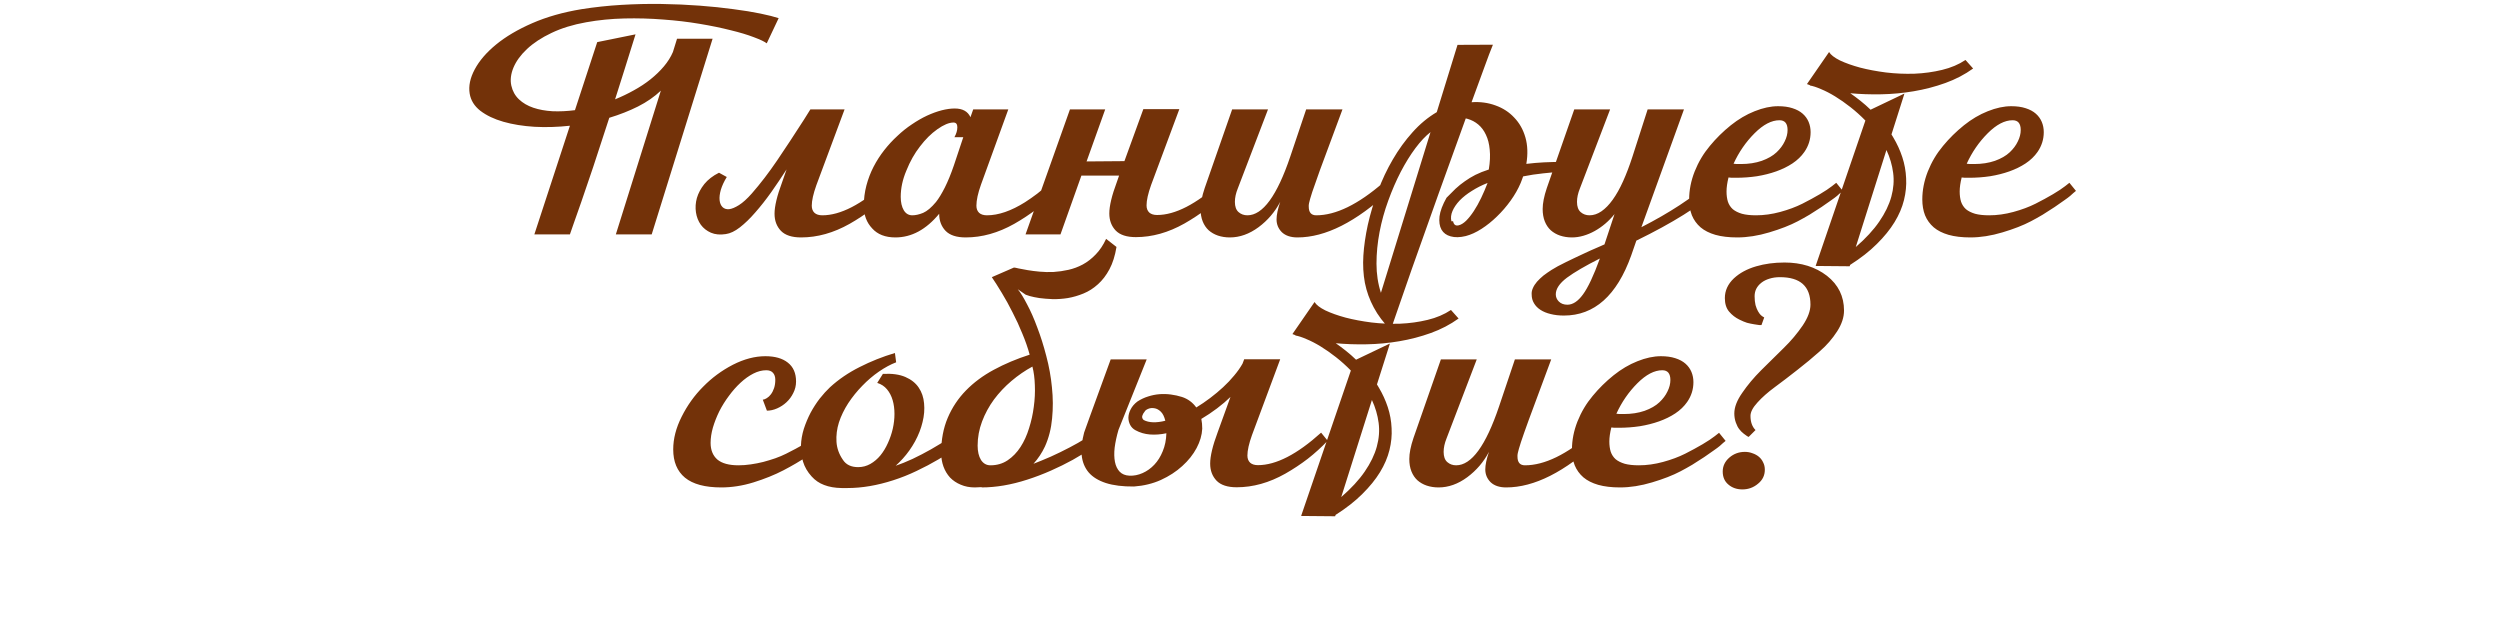 <?xml version="1.0" encoding="UTF-8"?> <svg xmlns="http://www.w3.org/2000/svg" width="320" height="80" viewBox="0 0 320 80" fill="none"><path d="M86.66 4.961H91.211L83.418 30H78.828L84.59 11.602C83.769 12.383 82.793 13.06 81.66 13.633C80.54 14.193 79.316 14.675 77.988 15.078C77.194 17.539 76.504 19.648 75.918 21.406C75.332 23.164 74.831 24.635 74.414 25.82C74.01 26.992 73.685 27.917 73.438 28.594C73.203 29.258 73.04 29.727 72.949 30H68.398L72.949 16.094C71.4 16.263 69.889 16.309 68.418 16.23C66.947 16.139 65.618 15.925 64.434 15.586C63.249 15.247 62.266 14.779 61.484 14.18C60.716 13.581 60.26 12.845 60.117 11.973C59.961 11.009 60.176 9.98 60.762 8.887C61.348 7.78 62.259 6.719 63.496 5.703C64.733 4.688 66.276 3.776 68.125 2.969C69.974 2.161 72.083 1.562 74.453 1.172C76.107 0.911 77.799 0.729 79.531 0.625C81.276 0.521 82.988 0.482 84.668 0.508C86.361 0.534 87.988 0.605 89.551 0.723C91.113 0.84 92.552 0.99 93.867 1.172C95.182 1.341 96.341 1.53 97.344 1.738C98.346 1.947 99.121 2.142 99.668 2.324L98.144 5.547C97.858 5.326 97.311 5.065 96.504 4.766C95.697 4.453 94.701 4.154 93.516 3.867C92.344 3.568 91.016 3.294 89.531 3.047C88.06 2.799 86.51 2.617 84.883 2.5C83.268 2.37 81.615 2.324 79.922 2.363C78.242 2.402 76.608 2.565 75.019 2.852C73.34 3.151 71.862 3.607 70.586 4.219C69.323 4.818 68.281 5.501 67.461 6.27C66.654 7.025 66.074 7.819 65.723 8.652C65.384 9.473 65.293 10.241 65.449 10.957C65.606 11.66 65.931 12.246 66.426 12.715C66.921 13.184 67.533 13.542 68.262 13.789C68.991 14.037 69.811 14.186 70.723 14.238C71.634 14.277 72.591 14.232 73.594 14.102L76.445 5.391L81.348 4.395C80.853 5.97 80.391 7.448 79.961 8.828C79.531 10.195 79.121 11.491 78.731 12.715C79.564 12.376 80.365 11.992 81.133 11.562C81.914 11.133 82.624 10.664 83.262 10.156C83.913 9.635 84.486 9.082 84.981 8.496C85.475 7.91 85.859 7.298 86.133 6.66L86.66 4.961ZM103.691 14.062C103.691 14.05 103.704 14.03 103.73 14.004H108.105L104.492 23.711C104.102 24.805 103.906 25.677 103.906 26.328C103.906 26.719 104.023 27.025 104.258 27.246C104.492 27.454 104.824 27.559 105.254 27.559C107.572 27.559 110.267 26.172 113.34 23.398L114.18 24.434C113.385 25.267 112.539 26.035 111.641 26.738C110.742 27.428 109.779 28.066 108.75 28.652C106.693 29.811 104.622 30.391 102.539 30.391C101.367 30.391 100.508 30.111 99.961 29.551C99.414 28.978 99.141 28.249 99.141 27.363C99.141 26.4 99.46 25.065 100.098 23.359L100.684 21.68C100.046 22.669 99.388 23.646 98.711 24.609C98.034 25.56 97.357 26.419 96.68 27.188C96.016 27.956 95.358 28.594 94.707 29.102C94.069 29.596 93.47 29.883 92.91 29.961C92.181 30.078 91.543 30.02 90.996 29.785C90.462 29.551 90.033 29.212 89.707 28.77C89.382 28.314 89.173 27.787 89.082 27.188C88.991 26.576 89.03 25.963 89.199 25.352C89.382 24.727 89.701 24.128 90.156 23.555C90.625 22.982 91.25 22.5 92.031 22.109L93.027 22.656C92.676 23.229 92.422 23.776 92.266 24.297C92.122 24.805 92.07 25.247 92.109 25.625C92.148 26.003 92.272 26.296 92.481 26.504C92.689 26.712 92.969 26.803 93.32 26.777C93.672 26.738 94.095 26.562 94.59 26.25C95.085 25.938 95.632 25.443 96.231 24.766C97.337 23.503 98.424 22.083 99.492 20.508C100.56 18.932 101.699 17.201 102.91 15.312L103.691 14.062ZM110.566 26.367C110.566 25.469 110.677 24.596 110.898 23.75C111.12 22.904 111.426 22.103 111.816 21.348C112.207 20.592 112.663 19.883 113.184 19.219C113.704 18.555 114.264 17.949 114.863 17.402C115.449 16.842 116.068 16.348 116.719 15.918C117.37 15.475 118.014 15.104 118.652 14.805C119.303 14.505 119.928 14.277 120.527 14.121C121.139 13.965 121.699 13.887 122.207 13.887C123.21 13.887 123.88 14.258 124.219 15L124.57 14.004H129.062L125.566 23.633C125.176 24.727 124.98 25.625 124.98 26.328C124.98 26.719 125.098 27.025 125.332 27.246C125.566 27.454 125.898 27.559 126.328 27.559C127.799 27.559 129.427 26.999 131.211 25.879C131.719 25.553 132.24 25.189 132.773 24.785C133.307 24.369 133.854 23.906 134.414 23.398L135.254 24.434C134.46 25.267 133.613 26.035 132.715 26.738C131.816 27.428 130.853 28.066 129.824 28.652C127.767 29.811 125.697 30.391 123.613 30.391C122.441 30.391 121.582 30.111 121.035 29.551C120.488 28.978 120.215 28.249 120.215 27.363C118.548 29.381 116.68 30.391 114.609 30.391C113.32 30.391 112.331 30.006 111.641 29.238C110.924 28.483 110.566 27.526 110.566 26.367ZM115.293 25.195C115.293 25.898 115.423 26.471 115.684 26.914C115.944 27.344 116.309 27.559 116.777 27.559C117.194 27.559 117.656 27.454 118.164 27.246C118.672 27.025 119.219 26.562 119.805 25.859C120.156 25.417 120.534 24.798 120.938 24.004C121.341 23.197 121.725 22.259 122.09 21.191L123.301 17.559H122.168C122.415 17.116 122.539 16.693 122.539 16.289C122.539 15.885 122.376 15.684 122.051 15.684C121.478 15.684 120.788 15.97 119.98 16.543C119.186 17.103 118.444 17.838 117.754 18.75C117.064 19.635 116.484 20.664 116.016 21.836C115.534 22.969 115.293 24.088 115.293 25.195ZM141.992 27.324C141.992 26.361 142.311 25.026 142.949 23.32L143.242 22.48H138.418L135.742 30H131.27L136.953 14.004H141.465L139.082 20.664L143.926 20.625L146.348 13.965H150.957L147.344 23.672C146.953 24.766 146.758 25.638 146.758 26.289C146.758 26.68 146.875 26.986 147.109 27.207C147.344 27.415 147.676 27.52 148.105 27.52C150.423 27.52 153.118 26.133 156.191 23.359L157.031 24.395C156.237 25.228 155.391 25.996 154.492 26.699C153.594 27.389 152.63 28.027 151.602 28.613C149.544 29.772 147.474 30.352 145.391 30.352C144.219 30.352 143.359 30.072 142.812 29.512C142.266 28.939 141.992 28.21 141.992 27.324ZM153.672 26.758C153.672 26.016 153.848 25.124 154.199 24.082L157.715 14.004H162.305L158.438 24.121C158.19 24.733 158.066 25.306 158.066 25.84C158.066 26.439 158.223 26.875 158.535 27.148C158.848 27.422 159.225 27.559 159.668 27.559C161.634 27.559 163.464 25.052 165.156 20.039L167.188 14.004H171.836L168.945 21.797C168.529 22.943 168.203 23.867 167.969 24.57C167.747 25.26 167.611 25.736 167.559 25.996C167.546 26.087 167.533 26.172 167.52 26.25C167.52 26.315 167.52 26.38 167.52 26.445C167.52 27.188 167.839 27.559 168.477 27.559C170.977 27.559 173.828 26.172 177.031 23.398L177.871 24.434C173.587 28.405 169.655 30.391 166.074 30.391C165.215 30.391 164.551 30.169 164.082 29.727C163.626 29.271 163.398 28.724 163.398 28.086C163.398 27.513 163.555 26.764 163.867 25.84C163.19 27.129 162.266 28.21 161.094 29.082C159.909 29.954 158.685 30.391 157.422 30.391C156.875 30.391 156.367 30.312 155.898 30.156C155.443 30 155.046 29.772 154.707 29.473C154.382 29.173 154.128 28.796 153.945 28.34C153.763 27.884 153.672 27.357 153.672 26.758ZM194.648 23.418C194.323 24.186 193.893 24.941 193.359 25.684C192.826 26.426 192.24 27.103 191.602 27.715C190.977 28.327 190.319 28.854 189.629 29.297C188.939 29.74 188.268 30.046 187.617 30.215C186.875 30.397 186.23 30.41 185.684 30.254C185.15 30.111 184.759 29.824 184.512 29.395C184.264 28.952 184.18 28.385 184.258 27.695C184.349 27.005 184.648 26.211 185.156 25.312C185.56 24.896 185.944 24.512 186.309 24.16C186.686 23.809 187.083 23.49 187.5 23.203C187.917 22.904 188.366 22.63 188.848 22.383C189.342 22.135 189.915 21.908 190.566 21.699C190.723 20.749 190.762 19.902 190.684 19.16C190.618 18.418 190.456 17.78 190.195 17.246C189.948 16.712 189.622 16.276 189.219 15.938C188.815 15.599 188.359 15.358 187.852 15.215L187.617 15.156C187.07 16.654 186.504 18.223 185.918 19.863C185.332 21.504 184.733 23.164 184.121 24.844C183.522 26.523 182.93 28.19 182.344 29.844C181.758 31.484 181.198 33.06 180.664 34.57C180.143 36.081 179.655 37.487 179.199 38.789C178.743 40.104 178.346 41.25 178.008 42.227C177.096 41.315 176.374 40.358 175.84 39.355C175.306 38.366 174.928 37.318 174.707 36.211C174.499 35.104 174.434 33.932 174.512 32.695C174.59 31.471 174.779 30.169 175.078 28.789C175.404 27.344 175.833 25.905 176.367 24.473C176.901 23.027 177.539 21.673 178.281 20.41C179.023 19.134 179.863 17.975 180.801 16.934C181.738 15.879 182.773 15.02 183.906 14.355L186.562 5.742L191.094 5.723C190.807 6.413 190.43 7.409 189.961 8.711C189.492 10 188.958 11.458 188.359 13.086C189.453 13.008 190.475 13.145 191.426 13.496C192.376 13.835 193.177 14.355 193.828 15.059C194.492 15.749 194.967 16.595 195.254 17.598C195.54 18.6 195.579 19.727 195.371 20.977C195.723 20.938 196.094 20.898 196.484 20.859C196.875 20.82 197.253 20.794 197.617 20.781C197.995 20.755 198.346 20.742 198.672 20.742C198.997 20.729 199.277 20.723 199.512 20.723L200.449 20.742V21.953C199.395 22.005 198.424 22.083 197.539 22.188C196.654 22.279 195.794 22.409 194.961 22.578C194.909 22.721 194.857 22.865 194.805 23.008C194.766 23.138 194.714 23.275 194.648 23.418ZM176.758 37.48L183.105 16.914C182.48 17.396 181.836 18.079 181.172 18.965C180.521 19.837 179.896 20.846 179.297 21.992C178.711 23.125 178.177 24.355 177.695 25.684C177.214 26.999 176.842 28.34 176.582 29.707C176.322 31.074 176.191 32.422 176.191 33.75C176.191 35.078 176.38 36.322 176.758 37.48ZM185.996 28.32C186.074 28.75 186.302 28.926 186.68 28.848C186.992 28.783 187.318 28.587 187.656 28.262C187.995 27.923 188.327 27.506 188.652 27.012C188.978 26.517 189.29 25.957 189.59 25.332C189.889 24.707 190.163 24.069 190.41 23.418C189.681 23.704 189.01 24.043 188.398 24.434C187.786 24.811 187.266 25.221 186.836 25.664C186.419 26.107 186.113 26.556 185.918 27.012C185.723 27.467 185.677 27.904 185.781 28.32H185.996ZM196.055 37.715C196.029 37.441 196.081 37.161 196.211 36.875C196.328 36.602 196.504 36.328 196.738 36.055C196.973 35.794 197.246 35.534 197.559 35.273C197.884 35.026 198.229 34.785 198.594 34.551C198.815 34.408 199.082 34.251 199.395 34.082C199.707 33.913 200.052 33.737 200.43 33.555C200.807 33.372 201.172 33.197 201.523 33.027C201.875 32.858 202.207 32.702 202.52 32.559C202.819 32.415 203.171 32.253 203.574 32.07C203.978 31.901 204.427 31.706 204.922 31.484C205.026 31.432 205.111 31.393 205.176 31.367C205.254 31.341 205.319 31.315 205.371 31.289L206.66 27.402C206.296 27.858 205.898 28.268 205.469 28.633C205.039 28.997 204.59 29.31 204.121 29.57C203.652 29.831 203.171 30.033 202.676 30.176C202.181 30.319 201.693 30.391 201.211 30.391C200.664 30.391 200.156 30.312 199.688 30.156C199.232 30 198.835 29.772 198.496 29.473C198.171 29.173 197.917 28.796 197.734 28.34C197.552 27.884 197.461 27.357 197.461 26.758C197.461 26.016 197.637 25.124 197.988 24.082L201.504 14.004H206.094L202.227 24.121C201.979 24.733 201.855 25.306 201.855 25.84C201.855 26.439 202.012 26.875 202.324 27.148C202.637 27.422 203.014 27.559 203.457 27.559C203.978 27.559 204.486 27.389 204.98 27.051C205.488 26.699 205.97 26.204 206.426 25.566C206.895 24.915 207.337 24.128 207.754 23.203C208.171 22.279 208.568 21.237 208.945 20.078L210.898 14.004H215.547L210.098 29.082C213.704 27.233 216.602 25.338 218.789 23.398L219.629 24.434C217.507 26.4 214.115 28.522 209.453 30.801L208.789 32.715C206.953 37.832 204.082 40.391 200.176 40.391C199.551 40.391 198.984 40.325 198.477 40.195C197.982 40.078 197.552 39.902 197.188 39.668C196.823 39.434 196.543 39.147 196.348 38.809C196.152 38.483 196.055 38.118 196.055 37.715ZM199.141 37.676C199.141 38.027 199.271 38.333 199.531 38.594C199.805 38.867 200.169 39.004 200.625 39.004C201.315 39.004 201.979 38.568 202.617 37.695C203.268 36.81 203.991 35.273 204.785 33.086C202.923 34.023 201.517 34.844 200.566 35.547C199.616 36.263 199.141 36.973 199.141 37.676ZM216.211 25.527C216.211 24.342 216.445 23.151 216.914 21.953C217.396 20.742 218.047 19.648 218.867 18.672C219.661 17.708 220.553 16.829 221.543 16.035C222.52 15.254 223.535 14.655 224.59 14.238C225.658 13.809 226.66 13.594 227.598 13.594C228.301 13.594 228.913 13.678 229.434 13.848C229.967 14.017 230.404 14.251 230.742 14.551C231.081 14.85 231.335 15.202 231.504 15.605C231.673 16.009 231.758 16.445 231.758 16.914C231.758 17.838 231.491 18.685 230.957 19.453C230.566 20.013 230.059 20.501 229.434 20.918C228.822 21.322 228.132 21.66 227.363 21.934C226.595 22.207 225.768 22.415 224.883 22.559C224.01 22.689 223.118 22.754 222.207 22.754C221.986 22.754 221.797 22.754 221.641 22.754C221.484 22.741 221.354 22.728 221.25 22.715C221.081 23.392 220.996 23.991 220.996 24.512C220.996 25.006 221.055 25.443 221.172 25.82C221.302 26.198 221.51 26.517 221.797 26.777C222.096 27.025 222.487 27.22 222.969 27.363C223.451 27.494 224.049 27.559 224.766 27.559C225.781 27.559 226.816 27.415 227.871 27.129C228.926 26.842 229.87 26.491 230.703 26.074C231.523 25.658 232.266 25.254 232.93 24.863C233.607 24.46 234.128 24.115 234.492 23.828L235.039 23.398L235.879 24.434C235.788 24.512 235.677 24.603 235.547 24.707C235.43 24.811 235.293 24.935 235.137 25.078C234.967 25.221 234.714 25.41 234.375 25.645C234.049 25.879 233.639 26.165 233.145 26.504C232.637 26.842 232.129 27.168 231.621 27.48C231.113 27.78 230.612 28.06 230.117 28.32C229.128 28.841 227.91 29.316 226.465 29.746C225.033 30.176 223.665 30.391 222.363 30.391C221.283 30.391 220.352 30.28 219.57 30.059C218.802 29.837 218.171 29.518 217.676 29.102C217.181 28.672 216.81 28.158 216.562 27.559C216.328 26.96 216.211 26.283 216.211 25.527ZM221.895 20.957C221.999 20.97 222.129 20.983 222.285 20.996C222.441 20.996 222.63 20.996 222.852 20.996C223.828 20.996 224.714 20.859 225.508 20.586C226.302 20.299 226.934 19.935 227.402 19.492C227.858 19.062 228.203 18.6 228.438 18.105C228.685 17.611 228.809 17.122 228.809 16.641C228.809 15.807 228.464 15.391 227.773 15.391C226.758 15.391 225.697 15.944 224.59 17.051C223.47 18.171 222.572 19.473 221.895 20.957ZM252.559 8.77C251.491 9.538 250.306 10.156 249.004 10.625C247.702 11.094 246.354 11.445 244.961 11.68C243.581 11.914 242.194 12.044 240.801 12.07C239.408 12.096 238.086 12.051 236.836 11.934C237.266 12.233 237.702 12.559 238.145 12.91C238.587 13.262 239.017 13.639 239.434 14.043L243.77 11.973L242.109 17.207C242.148 17.272 242.188 17.337 242.227 17.402C242.266 17.467 242.305 17.533 242.344 17.598C242.826 18.405 243.21 19.245 243.496 20.117C243.783 20.99 243.945 21.888 243.984 22.812C244.036 23.724 243.945 24.655 243.711 25.605C243.477 26.556 243.073 27.5 242.5 28.438C241.927 29.375 241.172 30.306 240.234 31.23C239.31 32.155 238.171 33.047 236.816 33.906L236.758 34.082L232.402 34.043L238.77 15.43C238.158 14.805 237.52 14.232 236.855 13.711C236.191 13.19 235.54 12.734 234.902 12.344C234.264 11.953 233.659 11.641 233.086 11.406C232.526 11.159 232.044 11.003 231.641 10.938L231.699 10.918C231.634 10.892 231.569 10.866 231.504 10.84C231.426 10.814 231.354 10.788 231.289 10.762L234.121 6.66C234.342 7.025 234.805 7.383 235.508 7.734C236.224 8.073 237.083 8.379 238.086 8.652C239.089 8.913 240.195 9.121 241.406 9.277C242.617 9.421 243.835 9.473 245.059 9.434C246.283 9.382 247.461 9.219 248.594 8.945C249.727 8.672 250.723 8.249 251.582 7.676L252.559 8.77ZM241.465 19.199L237.539 31.621C238.815 30.514 239.818 29.427 240.547 28.359C241.289 27.279 241.803 26.217 242.09 25.176C242.376 24.134 242.454 23.119 242.324 22.129C242.194 21.126 241.908 20.15 241.465 19.199ZM246.055 25.527C246.055 24.342 246.289 23.151 246.758 21.953C247.24 20.742 247.891 19.648 248.711 18.672C249.505 17.708 250.397 16.829 251.387 16.035C252.363 15.254 253.379 14.655 254.434 14.238C255.501 13.809 256.504 13.594 257.441 13.594C258.145 13.594 258.757 13.678 259.277 13.848C259.811 14.017 260.247 14.251 260.586 14.551C260.924 14.85 261.178 15.202 261.348 15.605C261.517 16.009 261.602 16.445 261.602 16.914C261.602 17.838 261.335 18.685 260.801 19.453C260.41 20.013 259.902 20.501 259.277 20.918C258.665 21.322 257.975 21.66 257.207 21.934C256.439 22.207 255.612 22.415 254.727 22.559C253.854 22.689 252.962 22.754 252.051 22.754C251.829 22.754 251.641 22.754 251.484 22.754C251.328 22.741 251.198 22.728 251.094 22.715C250.924 23.392 250.84 23.991 250.84 24.512C250.84 25.006 250.898 25.443 251.016 25.82C251.146 26.198 251.354 26.517 251.641 26.777C251.94 27.025 252.331 27.22 252.812 27.363C253.294 27.494 253.893 27.559 254.609 27.559C255.625 27.559 256.66 27.415 257.715 27.129C258.77 26.842 259.714 26.491 260.547 26.074C261.367 25.658 262.109 25.254 262.773 24.863C263.451 24.46 263.971 24.115 264.336 23.828L264.883 23.398L265.723 24.434C265.632 24.512 265.521 24.603 265.391 24.707C265.273 24.811 265.137 24.935 264.98 25.078C264.811 25.221 264.557 25.41 264.219 25.645C263.893 25.879 263.483 26.165 262.988 26.504C262.48 26.842 261.973 27.168 261.465 27.48C260.957 27.78 260.456 28.06 259.961 28.32C258.971 28.841 257.754 29.316 256.309 29.746C254.876 30.176 253.509 30.391 252.207 30.391C251.126 30.391 250.195 30.28 249.414 30.059C248.646 29.837 248.014 29.518 247.52 29.102C247.025 28.672 246.654 28.158 246.406 27.559C246.172 26.96 246.055 26.283 246.055 25.527ZM251.738 20.957C251.842 20.97 251.973 20.983 252.129 20.996C252.285 20.996 252.474 20.996 252.695 20.996C253.672 20.996 254.557 20.859 255.352 20.586C256.146 20.299 256.777 19.935 257.246 19.492C257.702 19.062 258.047 18.6 258.281 18.105C258.529 17.611 258.652 17.122 258.652 16.641C258.652 15.807 258.307 15.391 257.617 15.391C256.602 15.391 255.54 15.944 254.434 17.051C253.314 18.171 252.415 19.473 251.738 20.957ZM86.172 57.527C86.172 56.16 86.53 54.767 87.246 53.348C87.975 51.889 88.893 50.607 90 49.5C91.107 48.367 92.376 47.43 93.809 46.688C95.241 45.958 96.628 45.594 97.969 45.594C99.193 45.594 100.15 45.867 100.84 46.414C101.543 46.961 101.895 47.768 101.895 48.836C101.895 49.357 101.777 49.845 101.543 50.301C101.322 50.757 101.029 51.154 100.664 51.492C100.312 51.818 99.915 52.078 99.473 52.273C99.03 52.469 98.594 52.566 98.164 52.566L97.637 51.16C97.793 51.147 97.962 51.082 98.144 50.965C98.34 50.848 98.516 50.685 98.672 50.477C98.841 50.255 98.978 49.988 99.082 49.676C99.186 49.363 99.238 49.005 99.238 48.602C99.238 48.237 99.141 47.944 98.945 47.723C98.75 47.501 98.463 47.391 98.086 47.391C97.539 47.391 96.986 47.534 96.426 47.82C95.866 48.107 95.319 48.497 94.785 48.992C94.264 49.474 93.769 50.034 93.301 50.672C92.832 51.297 92.422 51.954 92.07 52.645C91.732 53.335 91.458 54.031 91.25 54.734C91.055 55.425 90.957 56.075 90.957 56.688C90.957 57.599 91.243 58.309 91.816 58.816C92.402 59.311 93.307 59.559 94.531 59.559C95.039 59.559 95.56 59.52 96.094 59.441C96.641 59.363 97.174 59.259 97.695 59.129C98.229 58.986 98.743 58.829 99.238 58.66C99.746 58.478 100.208 58.283 100.625 58.074C101.458 57.658 102.214 57.254 102.891 56.863C103.568 56.46 104.089 56.115 104.453 55.828L105 55.398L105.84 56.434C105.801 56.473 105.553 56.688 105.098 57.078C104.655 57.469 104.023 57.938 103.203 58.484C102.396 59.031 101.419 59.604 100.273 60.203C99.141 60.789 97.865 61.303 96.445 61.746C95.729 61.967 95.026 62.13 94.336 62.234C93.659 62.339 92.988 62.391 92.324 62.391C90.241 62.391 88.691 61.974 87.676 61.141C86.673 60.307 86.172 59.103 86.172 57.527ZM113.008 47.859C114.167 47.794 115.124 47.925 115.879 48.25C116.634 48.575 117.207 49.031 117.598 49.617C117.988 50.19 118.216 50.861 118.281 51.629C118.359 52.397 118.294 53.198 118.086 54.031C117.891 54.852 117.572 55.672 117.129 56.492C116.686 57.3 116.159 58.042 115.547 58.719C115.26 59.031 114.961 59.331 114.648 59.617C115.299 59.396 116.022 59.103 116.816 58.738C117.611 58.361 118.398 57.95 119.18 57.508C119.974 57.052 120.729 56.59 121.445 56.121C122.161 55.639 122.767 55.19 123.262 54.773L124.102 55.809C123.672 56.264 123.112 56.753 122.422 57.273C121.732 57.794 120.957 58.309 120.098 58.816C119.238 59.324 118.314 59.812 117.324 60.281C116.348 60.75 115.352 61.147 114.336 61.473C112.279 62.137 110.326 62.469 108.477 62.469H107.734C106.875 62.456 106.126 62.325 105.488 62.078C104.863 61.844 104.329 61.479 103.887 60.984C103.366 60.411 103.001 59.786 102.793 59.109C102.585 58.432 102.493 57.742 102.52 57.039C102.546 56.323 102.669 55.607 102.891 54.891C103.125 54.175 103.411 53.491 103.75 52.84C104.102 52.189 104.492 51.583 104.922 51.023C105.365 50.464 105.801 49.982 106.23 49.578C107.337 48.562 108.607 47.697 110.039 46.98C111.471 46.251 112.975 45.652 114.551 45.184L114.707 46.375C113.991 46.648 113.255 47.046 112.5 47.566C111.745 48.087 111.035 48.693 110.371 49.383C109.707 50.06 109.108 50.802 108.574 51.609C108.053 52.417 107.656 53.237 107.383 54.07C107.122 54.904 107.018 55.73 107.07 56.551C107.122 57.371 107.396 58.139 107.891 58.855C108.294 59.48 108.945 59.793 109.844 59.793C110.404 59.793 110.924 59.656 111.406 59.383C111.888 59.109 112.318 58.745 112.695 58.289C113.073 57.82 113.392 57.293 113.652 56.707C113.926 56.108 114.134 55.496 114.277 54.871C114.421 54.233 114.492 53.602 114.492 52.977C114.492 52.339 114.414 51.753 114.258 51.219C114.102 50.685 113.861 50.223 113.535 49.832C113.21 49.441 112.793 49.168 112.285 49.012L113.008 47.859ZM130.273 37.02C130.625 37.449 131.022 38.094 131.465 38.953C131.921 39.8 132.357 40.789 132.773 41.922C133.203 43.042 133.587 44.259 133.926 45.574C134.277 46.889 134.518 48.224 134.648 49.578C134.792 50.932 134.798 52.26 134.668 53.562C134.551 54.865 134.245 56.062 133.75 57.156C133.372 57.964 132.884 58.699 132.285 59.363C132.962 59.103 133.704 58.797 134.512 58.445C135.319 58.081 136.12 57.69 136.914 57.273C137.643 56.896 138.327 56.505 138.965 56.102C139.603 55.685 140.143 55.288 140.586 54.91L141.426 55.945C140.996 56.401 140.423 56.876 139.707 57.371C139.004 57.866 138.21 58.361 137.324 58.855C136.452 59.337 135.514 59.8 134.512 60.242C133.509 60.685 132.5 61.069 131.484 61.395C129.427 62.059 127.474 62.391 125.625 62.391L125.664 62.352C125.521 62.365 125.371 62.371 125.215 62.371C125.072 62.384 124.928 62.391 124.785 62.391C124.108 62.391 123.503 62.273 122.969 62.039C122.435 61.818 121.979 61.512 121.602 61.121C121.237 60.717 120.957 60.249 120.762 59.715C120.566 59.168 120.469 58.582 120.469 57.957C120.469 56.29 120.749 54.8 121.309 53.484C121.868 52.169 122.643 51.004 123.633 49.988C124.635 48.96 125.827 48.074 127.207 47.332C128.6 46.577 130.13 45.932 131.797 45.398C131.562 44.526 131.25 43.628 130.859 42.703C130.482 41.766 130.065 40.861 129.609 39.988C129.167 39.103 128.711 38.276 128.242 37.508C127.773 36.727 127.344 36.05 126.953 35.477L129.785 34.246C129.876 34.246 130.078 34.285 130.391 34.363C130.703 34.428 131.087 34.5 131.543 34.578C131.999 34.656 132.513 34.721 133.086 34.773C133.659 34.825 134.251 34.839 134.863 34.812C135.488 34.773 136.12 34.682 136.758 34.539C137.396 34.396 138.008 34.168 138.594 33.855C139.193 33.53 139.746 33.1 140.254 32.566C140.775 32.033 141.217 31.369 141.582 30.574L142.91 31.609C142.728 32.729 142.428 33.68 142.012 34.461C141.595 35.242 141.1 35.887 140.527 36.395C139.967 36.902 139.355 37.293 138.691 37.566C138.027 37.84 137.357 38.035 136.68 38.152C136.016 38.257 135.365 38.302 134.727 38.289C134.102 38.263 133.542 38.217 133.047 38.152C132.552 38.074 132.142 37.99 131.816 37.898C131.504 37.807 131.328 37.749 131.289 37.723L130.273 37.02ZM125.137 57.039C125.137 57.794 125.28 58.406 125.566 58.875C125.866 59.331 126.27 59.559 126.777 59.559C127.611 59.559 128.346 59.344 128.984 58.914C129.622 58.484 130.169 57.918 130.625 57.215C131.081 56.512 131.445 55.711 131.719 54.812C132.005 53.914 132.207 53.003 132.324 52.078C132.454 51.141 132.5 50.223 132.461 49.324C132.435 48.426 132.331 47.625 132.148 46.922C131.211 47.43 130.319 48.042 129.473 48.758C128.626 49.474 127.878 50.268 127.227 51.141C126.589 52.013 126.081 52.95 125.703 53.953C125.326 54.956 125.137 55.984 125.137 57.039ZM159.355 45.984H163.867L160.254 55.691C159.863 56.785 159.668 57.658 159.668 58.309C159.668 58.699 159.785 59.005 160.02 59.227C160.254 59.435 160.586 59.539 161.016 59.539C163.333 59.539 166.029 58.152 169.102 55.379L169.941 56.414C169.147 57.247 168.301 58.016 167.402 58.719C166.504 59.409 165.54 60.047 164.512 60.633C162.454 61.792 160.384 62.371 158.301 62.371C157.129 62.371 156.27 62.091 155.723 61.531C155.176 60.958 154.902 60.229 154.902 59.344C154.902 58.38 155.221 57.046 155.859 55.34L157.5 50.809C156.992 51.303 156.419 51.792 155.781 52.273C155.143 52.755 154.473 53.204 153.77 53.621C153.848 54.012 153.887 54.428 153.887 54.871C153.848 55.691 153.607 56.518 153.164 57.352C152.721 58.185 152.109 58.953 151.328 59.656C150.56 60.359 149.648 60.952 148.594 61.434C147.552 61.902 146.406 62.182 145.156 62.273C143.711 62.286 142.507 62.137 141.543 61.824C140.592 61.512 139.863 61.062 139.355 60.477C138.848 59.878 138.548 59.148 138.457 58.289C138.379 57.417 138.483 56.44 138.77 55.359L139.492 53.348L142.168 46.004H146.777L143.164 55.027C142.93 55.835 142.767 56.59 142.676 57.293C142.598 57.983 142.611 58.595 142.715 59.129C142.819 59.65 143.021 60.066 143.32 60.379C143.62 60.691 144.036 60.861 144.57 60.887C145.13 60.913 145.69 60.802 146.25 60.555C146.81 60.307 147.311 59.949 147.754 59.48C148.197 59.012 148.555 58.439 148.828 57.762C149.115 57.085 149.271 56.316 149.297 55.457C148.568 55.613 147.865 55.665 147.188 55.613C146.523 55.561 145.905 55.379 145.332 55.066C145.046 54.91 144.824 54.689 144.668 54.402C144.512 54.103 144.434 53.784 144.434 53.445C144.447 53.094 144.544 52.742 144.727 52.391C144.909 52.026 145.195 51.694 145.586 51.395C146.029 51.108 146.484 50.893 146.953 50.75C147.435 50.594 147.917 50.496 148.398 50.457C148.893 50.418 149.382 50.431 149.863 50.496C150.358 50.561 150.833 50.665 151.289 50.809C152.044 51.056 152.656 51.505 153.125 52.156C153.724 51.792 154.316 51.388 154.902 50.945C155.488 50.503 156.042 50.04 156.562 49.559C157.083 49.077 157.552 48.582 157.969 48.074C158.398 47.566 158.757 47.059 159.043 46.551L159.258 45.984H159.336L159.355 45.965V45.984ZM146.387 53.758C146.725 53.94 147.129 54.038 147.598 54.051C148.079 54.064 148.6 53.999 149.16 53.855C149.03 53.322 148.835 52.931 148.574 52.684C148.314 52.436 148.04 52.293 147.754 52.254C147.48 52.202 147.22 52.228 146.973 52.332C146.738 52.423 146.582 52.547 146.504 52.703C146.374 52.846 146.276 53.022 146.211 53.23C146.159 53.426 146.217 53.602 146.387 53.758ZM186.699 40.77C185.632 41.538 184.447 42.156 183.145 42.625C181.842 43.094 180.495 43.445 179.102 43.68C177.721 43.914 176.335 44.044 174.941 44.07C173.548 44.096 172.227 44.051 170.977 43.934C171.406 44.233 171.842 44.559 172.285 44.91C172.728 45.262 173.158 45.639 173.574 46.043L177.91 43.973L176.25 49.207C176.289 49.272 176.328 49.337 176.367 49.402C176.406 49.467 176.445 49.533 176.484 49.598C176.966 50.405 177.35 51.245 177.637 52.117C177.923 52.99 178.086 53.888 178.125 54.812C178.177 55.724 178.086 56.655 177.852 57.605C177.617 58.556 177.214 59.5 176.641 60.438C176.068 61.375 175.312 62.306 174.375 63.23C173.451 64.155 172.311 65.047 170.957 65.906L170.898 66.082L166.543 66.043L172.91 47.43C172.298 46.805 171.66 46.232 170.996 45.711C170.332 45.19 169.681 44.734 169.043 44.344C168.405 43.953 167.799 43.641 167.227 43.406C166.667 43.159 166.185 43.003 165.781 42.938L165.84 42.918C165.775 42.892 165.71 42.866 165.645 42.84C165.566 42.814 165.495 42.788 165.43 42.762L168.262 38.66C168.483 39.025 168.945 39.383 169.648 39.734C170.365 40.073 171.224 40.379 172.227 40.652C173.229 40.913 174.336 41.121 175.547 41.277C176.758 41.421 177.975 41.473 179.199 41.434C180.423 41.382 181.602 41.219 182.734 40.945C183.867 40.672 184.863 40.249 185.723 39.676L186.699 40.77ZM175.605 51.199L171.68 63.621C172.956 62.514 173.958 61.427 174.688 60.359C175.43 59.279 175.944 58.217 176.23 57.176C176.517 56.134 176.595 55.118 176.465 54.129C176.335 53.126 176.048 52.15 175.605 51.199ZM180.391 58.758C180.391 58.016 180.566 57.124 180.918 56.082L184.434 46.004H189.023L185.156 56.121C184.909 56.733 184.785 57.306 184.785 57.84C184.785 58.439 184.941 58.875 185.254 59.148C185.566 59.422 185.944 59.559 186.387 59.559C188.353 59.559 190.182 57.052 191.875 52.039L193.906 46.004H198.555L195.664 53.797C195.247 54.943 194.922 55.867 194.688 56.57C194.466 57.26 194.329 57.736 194.277 57.996C194.264 58.087 194.251 58.172 194.238 58.25C194.238 58.315 194.238 58.38 194.238 58.445C194.238 59.188 194.557 59.559 195.195 59.559C197.695 59.559 200.547 58.172 203.75 55.398L204.59 56.434C200.306 60.405 196.374 62.391 192.793 62.391C191.934 62.391 191.27 62.169 190.801 61.727C190.345 61.271 190.117 60.724 190.117 60.086C190.117 59.513 190.273 58.764 190.586 57.84C189.909 59.129 188.984 60.21 187.812 61.082C186.628 61.954 185.404 62.391 184.141 62.391C183.594 62.391 183.086 62.312 182.617 62.156C182.161 62 181.764 61.772 181.426 61.473C181.1 61.173 180.846 60.796 180.664 60.34C180.482 59.884 180.391 59.357 180.391 58.758ZM201.211 57.527C201.211 56.342 201.445 55.151 201.914 53.953C202.396 52.742 203.047 51.648 203.867 50.672C204.661 49.708 205.553 48.829 206.543 48.035C207.52 47.254 208.535 46.655 209.59 46.238C210.658 45.809 211.66 45.594 212.598 45.594C213.301 45.594 213.913 45.678 214.434 45.848C214.967 46.017 215.404 46.251 215.742 46.551C216.081 46.85 216.335 47.202 216.504 47.605C216.673 48.009 216.758 48.445 216.758 48.914C216.758 49.839 216.491 50.685 215.957 51.453C215.566 52.013 215.059 52.501 214.434 52.918C213.822 53.322 213.132 53.66 212.363 53.934C211.595 54.207 210.768 54.415 209.883 54.559C209.01 54.689 208.118 54.754 207.207 54.754C206.986 54.754 206.797 54.754 206.641 54.754C206.484 54.741 206.354 54.728 206.25 54.715C206.081 55.392 205.996 55.991 205.996 56.512C205.996 57.007 206.055 57.443 206.172 57.82C206.302 58.198 206.51 58.517 206.797 58.777C207.096 59.025 207.487 59.22 207.969 59.363C208.451 59.493 209.049 59.559 209.766 59.559C210.781 59.559 211.816 59.415 212.871 59.129C213.926 58.842 214.87 58.491 215.703 58.074C216.523 57.658 217.266 57.254 217.93 56.863C218.607 56.46 219.128 56.115 219.492 55.828L220.039 55.398L220.879 56.434C220.788 56.512 220.677 56.603 220.547 56.707C220.43 56.811 220.293 56.935 220.137 57.078C219.967 57.221 219.714 57.41 219.375 57.645C219.049 57.879 218.639 58.165 218.145 58.504C217.637 58.842 217.129 59.168 216.621 59.48C216.113 59.78 215.612 60.06 215.117 60.32C214.128 60.841 212.91 61.316 211.465 61.746C210.033 62.176 208.665 62.391 207.363 62.391C206.283 62.391 205.352 62.28 204.57 62.059C203.802 61.837 203.171 61.518 202.676 61.102C202.181 60.672 201.81 60.158 201.562 59.559C201.328 58.96 201.211 58.283 201.211 57.527ZM206.895 52.957C206.999 52.97 207.129 52.983 207.285 52.996C207.441 52.996 207.63 52.996 207.852 52.996C208.828 52.996 209.714 52.859 210.508 52.586C211.302 52.3 211.934 51.935 212.402 51.492C212.858 51.062 213.203 50.6 213.438 50.105C213.685 49.611 213.809 49.122 213.809 48.641C213.809 47.807 213.464 47.391 212.773 47.391C211.758 47.391 210.697 47.944 209.59 49.051C208.47 50.171 207.572 51.473 206.895 52.957ZM220.508 60.359C220.508 59.656 220.794 59.057 221.367 58.562C221.927 58.081 222.585 57.84 223.34 57.84C223.691 57.84 224.017 57.898 224.316 58.016C224.629 58.12 224.902 58.27 225.137 58.465C225.371 58.66 225.553 58.901 225.684 59.188C225.827 59.461 225.898 59.773 225.898 60.125C225.898 60.854 225.605 61.453 225.02 61.922C224.447 62.404 223.783 62.645 223.027 62.645C222.311 62.645 221.712 62.436 221.23 62.02C220.749 61.616 220.508 61.062 220.508 60.359ZM220.781 38.152C220.781 37.202 221.165 36.362 221.934 35.633C222.676 34.943 223.626 34.428 224.785 34.09C225.892 33.764 227.103 33.602 228.418 33.602C230.566 33.602 232.376 34.168 233.848 35.301C235.306 36.447 236.035 37.931 236.035 39.754C236.035 40.613 235.742 41.499 235.156 42.41C234.544 43.361 233.802 44.214 232.93 44.969C232.487 45.359 232.025 45.757 231.543 46.16C231.074 46.551 230.579 46.948 230.059 47.352C229.017 48.172 228.053 48.908 227.168 49.559C226.283 50.21 225.547 50.861 224.961 51.512C224.362 52.163 224.062 52.736 224.062 53.23C224.062 54.012 224.277 54.617 224.707 55.047L223.828 55.926C223.776 55.9 223.711 55.867 223.633 55.828C223.568 55.789 223.424 55.685 223.203 55.516C223.099 55.425 222.995 55.333 222.891 55.242C222.799 55.151 222.715 55.053 222.637 54.949C222.467 54.741 222.318 54.454 222.188 54.09C222.057 53.725 221.992 53.335 221.992 52.918C221.992 52.124 222.331 51.245 223.008 50.281C223.672 49.305 224.479 48.341 225.43 47.391C225.911 46.922 226.387 46.453 226.855 45.984C227.337 45.516 227.819 45.04 228.301 44.559C228.783 44.09 229.225 43.615 229.629 43.133C230.033 42.651 230.404 42.163 230.742 41.668C231.406 40.678 231.738 39.786 231.738 38.992C231.738 36.648 230.436 35.477 227.832 35.477C227.337 35.477 226.888 35.542 226.484 35.672C226.094 35.789 225.755 35.958 225.469 36.18C225.182 36.401 224.961 36.661 224.805 36.961C224.661 37.247 224.59 37.566 224.59 37.918C224.59 38.348 224.629 38.725 224.707 39.051C224.798 39.363 224.902 39.624 225.02 39.832C225.137 40.04 225.254 40.203 225.371 40.32C225.501 40.438 225.605 40.516 225.684 40.555L225.82 40.633L225.469 41.609C225.404 41.609 225.312 41.609 225.195 41.609C225.091 41.596 224.876 41.564 224.551 41.512C224.225 41.46 223.913 41.395 223.613 41.316C223.327 41.225 223.001 41.089 222.637 40.906C222.129 40.659 221.693 40.32 221.328 39.891C220.964 39.461 220.781 38.882 220.781 38.152Z" fill="#733209"></path></svg> 